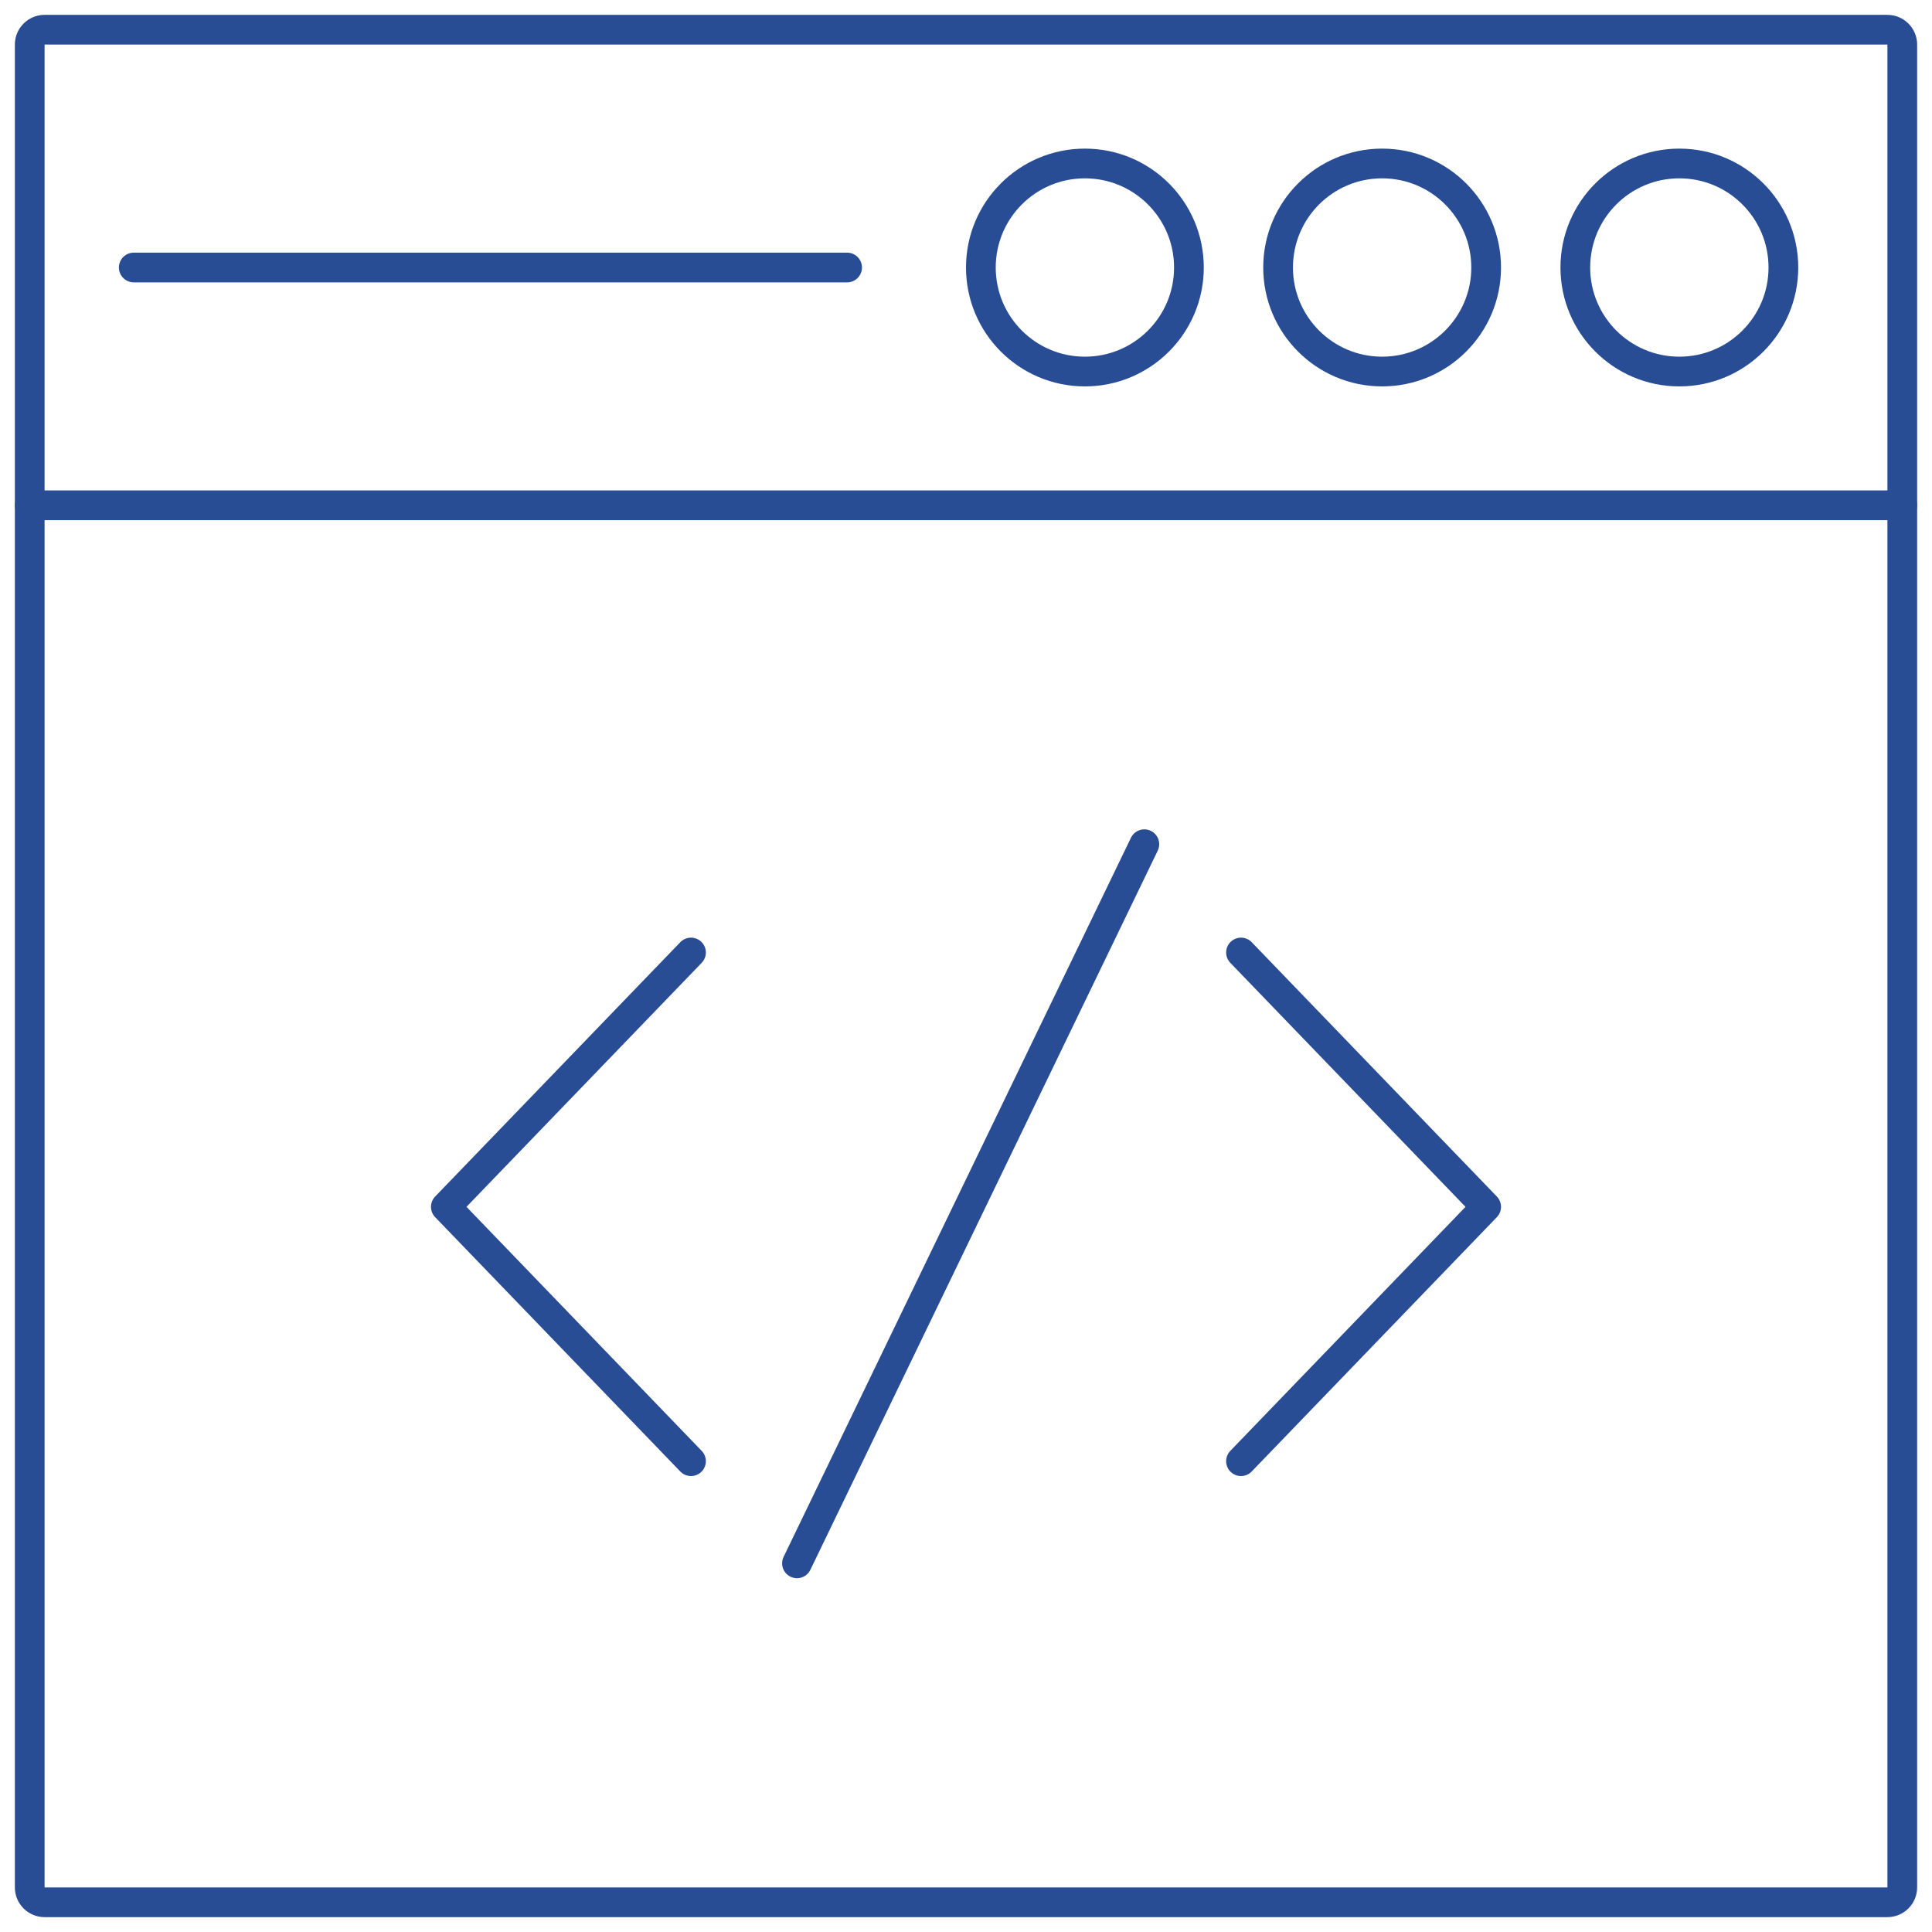<svg width="130" height="130" xmlns="http://www.w3.org/2000/svg">

 <g>
  <title>background</title>
  <rect fill="none" id="canvas_background" height="402" width="582" y="-1" x="-1"/>
 </g>
 <g>
  <title>Layer 1</title>
  <path stroke-miterlimit="10" stroke-linejoin="round" stroke-linecap="round" stroke-width="2" stroke="#294d95" fill="none" id="svg_3" d="m2,3l0,124c0,0.552 0.448,1 1,1l124,0c0.552,0 1,-0.448 1,-1l0,-124c0,-0.552 -0.448,-1 -1,-1l-124,0c-0.552,0 -1,0.448 -1,1z" class="st0"/>
  <line stroke-miterlimit="10" stroke-linejoin="round" stroke-linecap="round" stroke-width="2" stroke="#294d95" fill="none" id="svg_4" y2="34" y1="34" x2="2" x1="128" class="st0"/>
  <circle stroke-miterlimit="10" stroke-linejoin="round" stroke-linecap="round" stroke-width="2" stroke="#294d95" fill="none" id="svg_6" r="7" cy="18" cx="113" class="st0"/>
  <circle stroke-miterlimit="10" stroke-linejoin="round" stroke-linecap="round" stroke-width="2" stroke="#294d95" fill="none" id="svg_7" r="7" cy="18" cx="93" class="st0"/>
  <circle stroke-miterlimit="10" stroke-linejoin="round" stroke-linecap="round" stroke-width="2" stroke="#294d95" fill="none" id="svg_8" r="7" cy="18" cx="73" class="st0"/>
  <line stroke-miterlimit="10" stroke-linejoin="round" stroke-linecap="round" stroke-width="2" stroke="#294d95" fill="none" id="svg_9" y2="18" y1="18" x2="9" x1="57" class="st0"/>
  <polyline stroke-miterlimit="10" stroke-linejoin="round" stroke-linecap="round" stroke-width="2" stroke="#294d95" fill="none" id="svg_12" points="83.504,64.092 100,81.206 83.504,98.32    " class="st0"/>
  <polyline stroke-miterlimit="10" stroke-linejoin="round" stroke-linecap="round" stroke-width="2" stroke="#294d95" fill="none" id="svg_13" points="46.496,98.32 30,81.206 46.496,64.092    " class="st0"/>
  <line stroke-miterlimit="10" stroke-linejoin="round" stroke-linecap="round" stroke-width="2" stroke="#294d95" fill="none" id="svg_14" y2="105.194" y1="56.806" x2="53.627" x1="77" class="st0"/>
 </g>
</svg>